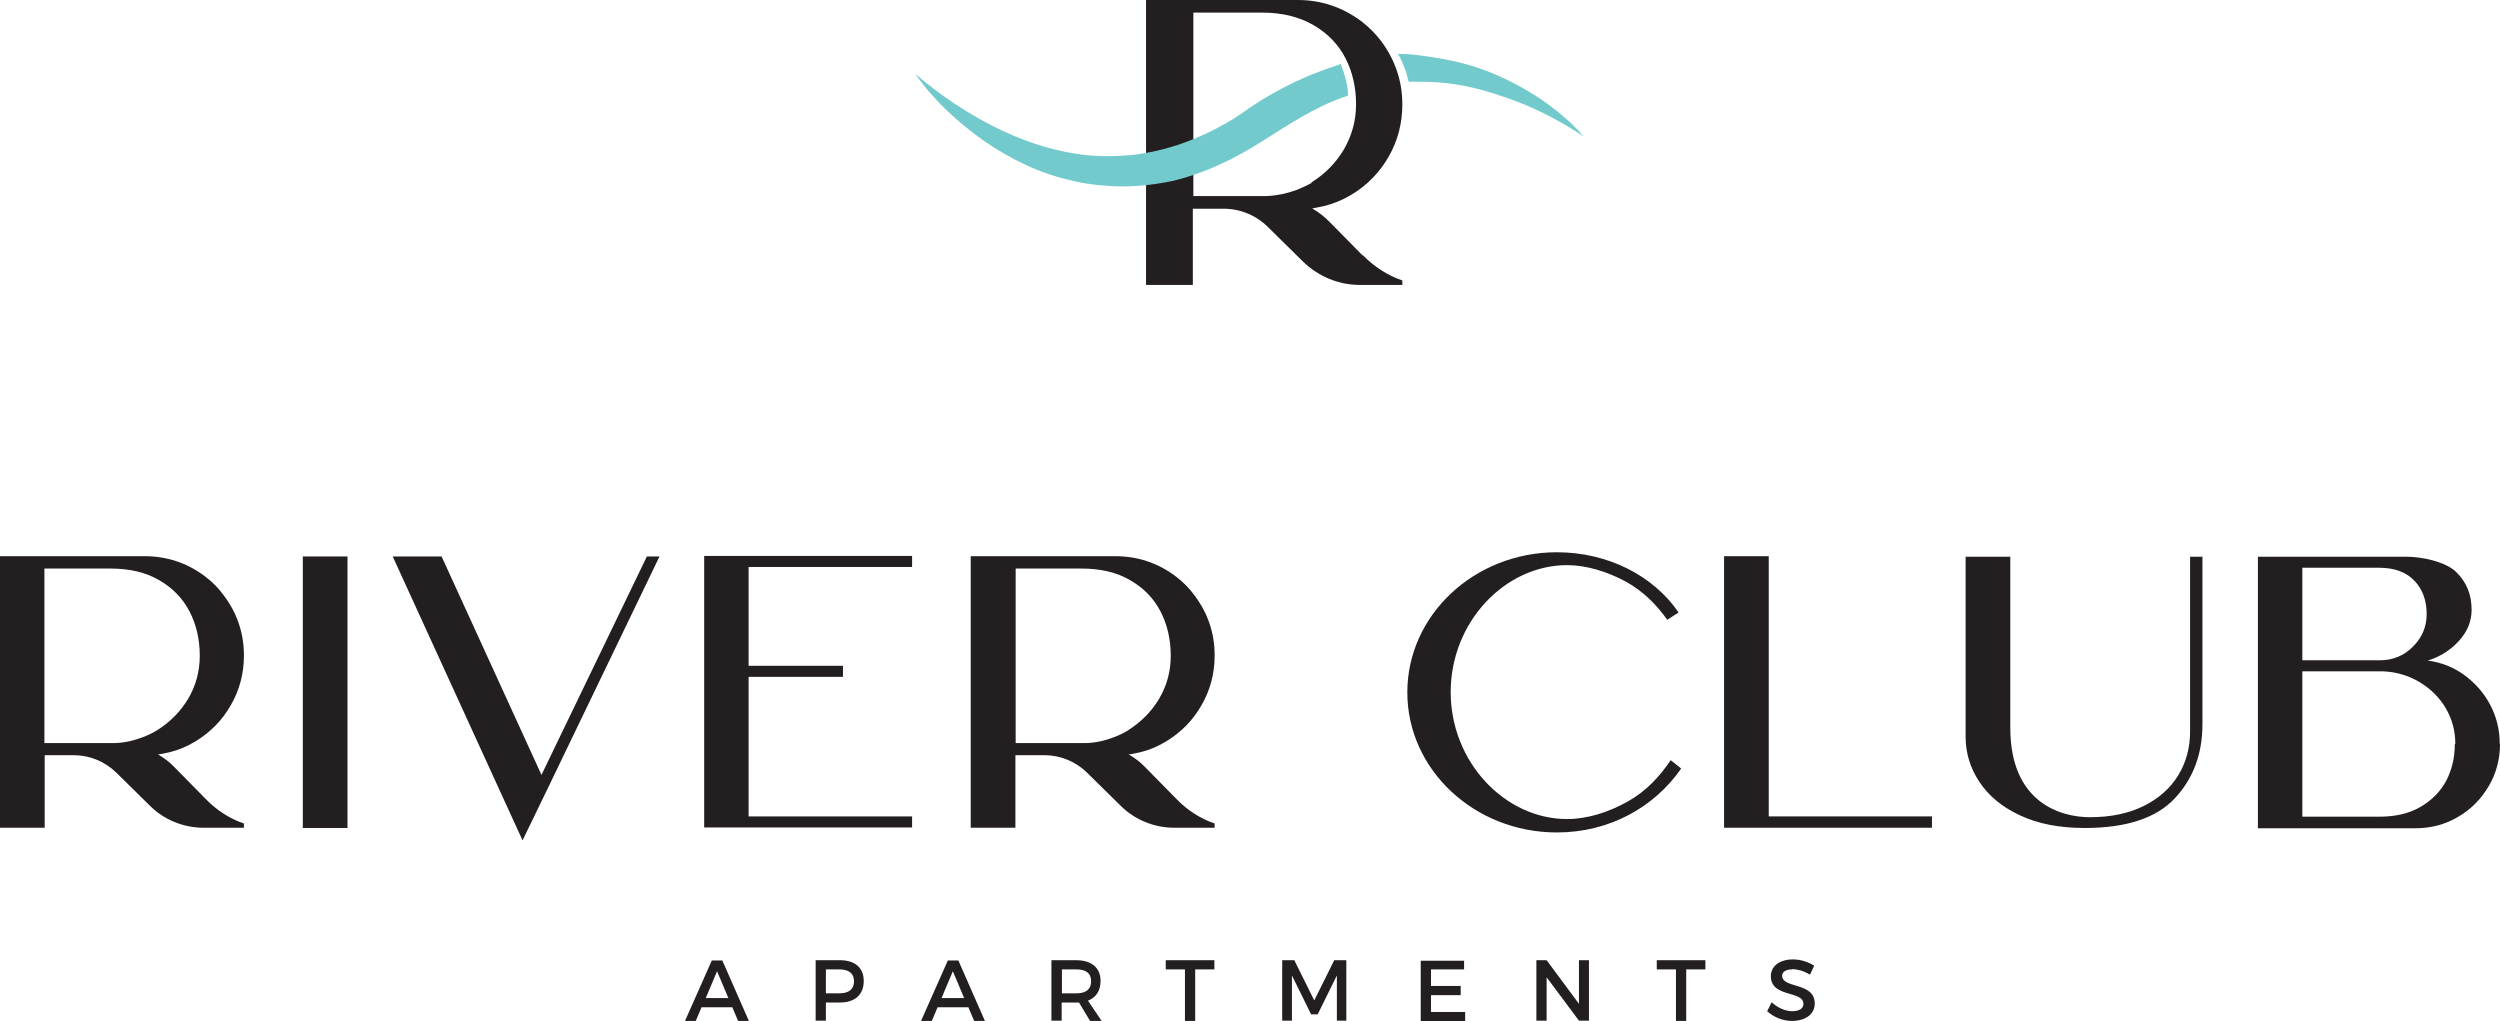 <?xml version="1.0" encoding="UTF-8"?>
<svg xmlns="http://www.w3.org/2000/svg" id="Layer_2" data-name="Layer 2" viewBox="0 0 95.11 38.85" style="">
  <defs>
    
  </defs>
  <g id="Layer_1-2" data-name="Layer 1">
    <g>
      <g>
        <path d="M27.85,38.32h-1.16l-.22.52h-.41l1.02-2.3h.4l1.01,2.3h-.41l-.22-.52ZM27.71,37.97l-.43-1.02-.43,1.02h.87Z" style="fill: #231f20; --orig-fill: #231f20"/>
        <path d="M32.86,37.32c0,.52-.33.82-.91.82h-.53v.69h-.39v-2.3h.92c.58,0,.91.29.91.79ZM32.49,37.33c0-.3-.2-.45-.56-.45h-.51v.91h.51c.36,0,.56-.15.56-.46Z" style="fill: #231f20; --orig-fill: #231f20"/>
        <path d="M36.83,38.32h-1.16l-.22.52h-.41l1.02-2.3h.4l1.01,2.3h-.41l-.22-.52ZM36.68,37.97l-.43-1.02-.43,1.02h.87Z" style="fill: #231f20; --orig-fill: #231f20"/>
        <path d="M41.47,38.84l-.42-.7s-.07,0-.11,0h-.55v.69h-.39v-2.3h.94c.59,0,.93.29.93.79,0,.37-.17.63-.48.75l.52.77h-.44ZM40.95,37.79c.36,0,.56-.15.56-.46s-.2-.45-.56-.45h-.55v.91h.55Z" style="fill: #231f20; --orig-fill: #231f20"/>
        <path d="M46.2,36.53v.35h-.73v1.96h-.39v-1.96h-.73v-.35h1.85Z" style="fill: #231f20; --orig-fill: #231f20"/>
        <path d="M49.24,36.53l.76,1.53.76-1.53h.46v2.3h-.36v-1.72s-.73,1.48-.73,1.48h-.25l-.73-1.48v1.72h-.37v-2.3h.46Z" style="fill: #231f20; --orig-fill: #231f20"/>
        <path d="M55.7,36.53v.35h-1.26v.63h1.13v.35h-1.13v.64h1.3v.35h-1.69v-2.3h1.65Z" style="fill: #231f20; --orig-fill: #231f20"/>
        <path d="M58.84,36.53l1.23,1.66v-1.66h.38v2.3h-.38l-1.23-1.65v1.65h-.39v-2.3h.38Z" style="fill: #231f20; --orig-fill: #231f20"/>
        <path d="M64.88,36.53v.35h-.73v1.96h-.39v-1.96h-.73v-.35h1.85Z" style="fill: #231f20; --orig-fill: #231f20"/>
        <path d="M68.18,36.88c-.23,0-.38.09-.38.24,0,.5,1.24.23,1.24,1.06,0,.41-.36.66-.87.66-.36,0-.7-.15-.94-.37l.17-.34c.24.22.53.34.78.34.27,0,.43-.1.43-.28,0-.51-1.24-.23-1.24-1.05,0-.39.34-.64.84-.64.3,0,.59.1.81.24l-.16.34c-.25-.15-.5-.21-.67-.21Z" style="fill: #231f20; --orig-fill: #231f20"/>
      </g>
      <path d="M51.85,9.71c.42.43.94.77,1.5.96v.17h-1.62c-.8,0-1.57-.32-2.15-.88l-1.34-1.32c-.45-.45-1.06-.7-1.7-.7h-1.16v2.9h-1.78V0h5.77c.89,0,1.69.27,2.41.8.29.22.55.48.77.77.53.72.8,1.52.8,2.4,0,.72-.17,1.38-.52,1.99s-.82,1.09-1.42,1.45c-.33.2-.68.34-1.04.43-.1.02-.19.04-.29.06-.07.01-.12.02-.16.03,0,0,0,0,0,0,.23.13.45.3.64.49l1.28,1.3ZM49.89,6.94c.52-.32.93-.74,1.24-1.26.3-.52.46-1.09.46-1.71,0-.66-.14-1.25-.41-1.77s-.68-.94-1.22-1.25c-.54-.31-1.18-.47-1.94-.47h-2.62v6.98h2.79c.4-.02.77-.1,1.13-.23.2-.08.4-.17.59-.28Z" style="fill: #231f20; --orig-fill: #231f20"/>
      <g>
        <path d="M7.85,30.42c.4.41.9.73,1.43.91v.16h-1.54c-.76,0-1.5-.3-2.04-.84l-1.28-1.26c-.43-.42-1.01-.66-1.62-.66h-1.1v2.76H0v-10.33h5.5c.84,0,1.61.25,2.29.76.28.21.53.46.73.74.51.68.76,1.44.76,2.28,0,.69-.17,1.32-.5,1.89-.33.58-.78,1.03-1.35,1.38-.32.19-.65.33-.99.41-.09.02-.18.04-.28.06-.07.01-.12.02-.15.02,0,0,0,0,0,0,.22.13.43.28.61.47l1.22,1.24ZM5.98,27.78c.49-.31.89-.71,1.18-1.2.29-.49.44-1.04.44-1.63,0-.62-.13-1.19-.39-1.69-.26-.5-.65-.9-1.16-1.19-.51-.3-1.13-.44-1.85-.44H1.69v6.64h2.66c.38-.01.73-.09,1.07-.22.19-.07.38-.16.56-.27Z" style="fill: #231f20; --orig-fill: #231f20"/>
        <path d="M11.52,31.5v-10.33h1.7v10.33h-1.7Z" style="fill: #231f20; --orig-fill: #231f20"/>
        <path d="M25.09,21.17l-4.25,8.82-.96,1.98-.23-.5-4.71-10.3h1.86l3.8,8.31,4.01-8.31h.47Z" style="fill: #231f20; --orig-fill: #231f20"/>
        <path d="M28.48,21.59v3.74h3.59v.42h-3.59v5.31h6.22v.42h-7.91v-10.33h7.91v.42h-6.22Z" style="fill: #231f20; --orig-fill: #231f20"/>
        <path d="M44.78,30.42c.4.41.9.73,1.43.91v.16h-1.54c-.76,0-1.5-.3-2.04-.84l-1.28-1.26c-.43-.42-1.01-.66-1.62-.66h-1.1v2.76h-1.7v-10.33h5.5c.84,0,1.61.25,2.29.76.28.21.53.46.73.74.51.68.76,1.44.76,2.28,0,.69-.17,1.32-.5,1.89-.33.58-.78,1.03-1.35,1.38-.32.19-.65.33-.99.41-.09.02-.18.04-.28.06-.07.01-.12.02-.15.02,0,0,0,0,0,0,.22.13.43.28.61.47l1.22,1.24ZM42.92,27.78c.49-.31.89-.71,1.18-1.2.29-.49.44-1.04.44-1.63,0-.62-.13-1.19-.39-1.69-.26-.5-.65-.9-1.16-1.19-.51-.3-1.13-.44-1.85-.44h-2.5v6.64h2.66c.38-.01.73-.09,1.07-.22.19-.07.38-.16.56-.27Z" style="fill: #231f20; --orig-fill: #231f20"/>
        <path d="M63.95,29.25c-1.02,1.46-2.72,2.42-4.72,2.42-3.14,0-5.69-2.39-5.69-5.33s2.55-5.33,5.69-5.33c1.94,0,3.67.89,4.63,2.29l-.43.28c-.41-.57-.89-1.07-1.57-1.45-.72-.39-1.52-.63-2.24-.63-2.36,0-4.43,2.16-4.43,4.83s2.07,4.83,4.43,4.83c.75,0,1.57-.25,2.31-.67.7-.39,1.22-.96,1.63-1.57l.39.31Z" style="fill: #231f20; --orig-fill: #231f20"/>
        <path d="M73.5,31.07v.42h-7.91v-10.33h1.7v9.9h6.22Z" style="fill: #231f20; --orig-fill: #231f20"/>
        <path d="M83.79,21.17v6.38c0,1.13-.35,2.07-1.05,2.82-.7.75-1.84,1.13-3.43,1.13-.96,0-1.78-.16-2.46-.48-.69-.32-1.2-.75-1.55-1.28-.35-.53-.52-1.1-.52-1.71v-6.85h1.7v6.51c0,2.86,1.93,3.4,3.03,3.4.78,0,1.46-.14,2.03-.42.57-.28,1.02-.67,1.32-1.16.31-.5.46-1.06.46-1.68v-6.65h.46Z" style="fill: #231f20; --orig-fill: #231f20"/>
        <path d="M95.11,28.3c0,.58-.14,1.12-.43,1.61-.29.49-.67.88-1.17,1.17-.49.29-1.03.43-1.61.43h-6v-10.33h5.65c.6,0,1.48.19,1.88.57.4.38.6.86.6,1.45,0,.43-.16.83-.48,1.18-.32.35-.72.61-1.19.75.51.07.98.25,1.39.55s.75.68.99,1.14c.24.46.36.95.36,1.48ZM87.6,25.12h2.94c.49,0,.91-.17,1.26-.52.35-.35.52-.76.52-1.24,0-.51-.15-.93-.46-1.26-.31-.33-.76-.5-1.34-.5h-2.93v3.51ZM93.41,28.3c0-.49-.12-.94-.36-1.35-.24-.41-.57-.74-1-1-.42-.25-.89-.39-1.39-.41h-3.07v5.53h2.93c.61,0,1.13-.12,1.56-.37.43-.25.76-.58.98-.99.22-.42.33-.88.33-1.4Z" style="fill: #231f20; --orig-fill: #231f20"/>
      </g>
      <g>
        <path d="M50.97,2.45s0,0,0,0c-.34.11-.68.23-1.03.37-.93.38-1.86.89-2.61,1.43-.25.18-.51.34-.78.49,0,0,0,0-.01,0-.26.15-.53.29-.81.41h0c-.78.36-1.61.6-2.45.72h0c-.3.04-.6.06-.9.07-.12,0-.24,0-.37,0-.1,0-.2,0-.29-.01-.24-.01-.48-.03-.71-.07-1.12-.16-2.21-.54-3.25-1.07-1.04-.53-2.03-1.2-2.94-1.98.69.99,1.6,1.83,2.6,2.54,1.01.7,2.15,1.26,3.4,1.53.18.05.37.08.56.11.05,0,.1.01.15.02.15.02.3.04.45.05.04,0,.08,0,.13.01.4.03.8.03,1.19,0h0c.45-.03.9-.1,1.33-.19.38-.09.75-.21,1.12-.35h0s0,0,0,0c.33-.12.65-.27.97-.42.09-.04.18-.09.27-.14.11-.06.22-.12.33-.18.22-.12.43-.25.64-.38,1.02-.64,1.99-1.3,3.14-1.71l.18-.06c.02-.31-.13-.81-.17-.92-.05-.16-.11-.29-.11-.31Z" style="fill: #72cacd; --orig-fill: #72cacd"/>
        <path d="M59.99,4.91c-.11-.12-.23-.23-.35-.34-.31-.28-.64-.53-.98-.77-.62-.42-1.28-.77-1.97-1.05-.94-.38-1.9-.55-2.9-.67-.23-.02-.38-.03-.61-.03,0,0,.08.11.19.37.16.38.22.69.22.69.06,0,.25,0,.32,0,1.13-.02,2.13.17,3.23.55,1.11.36,2.17.9,3.17,1.57-.12-.08-.21-.21-.31-.32Z" style="fill: #72cacd; --orig-fill: #72cacd"/>
      </g>
    </g>
  </g>
</svg>
